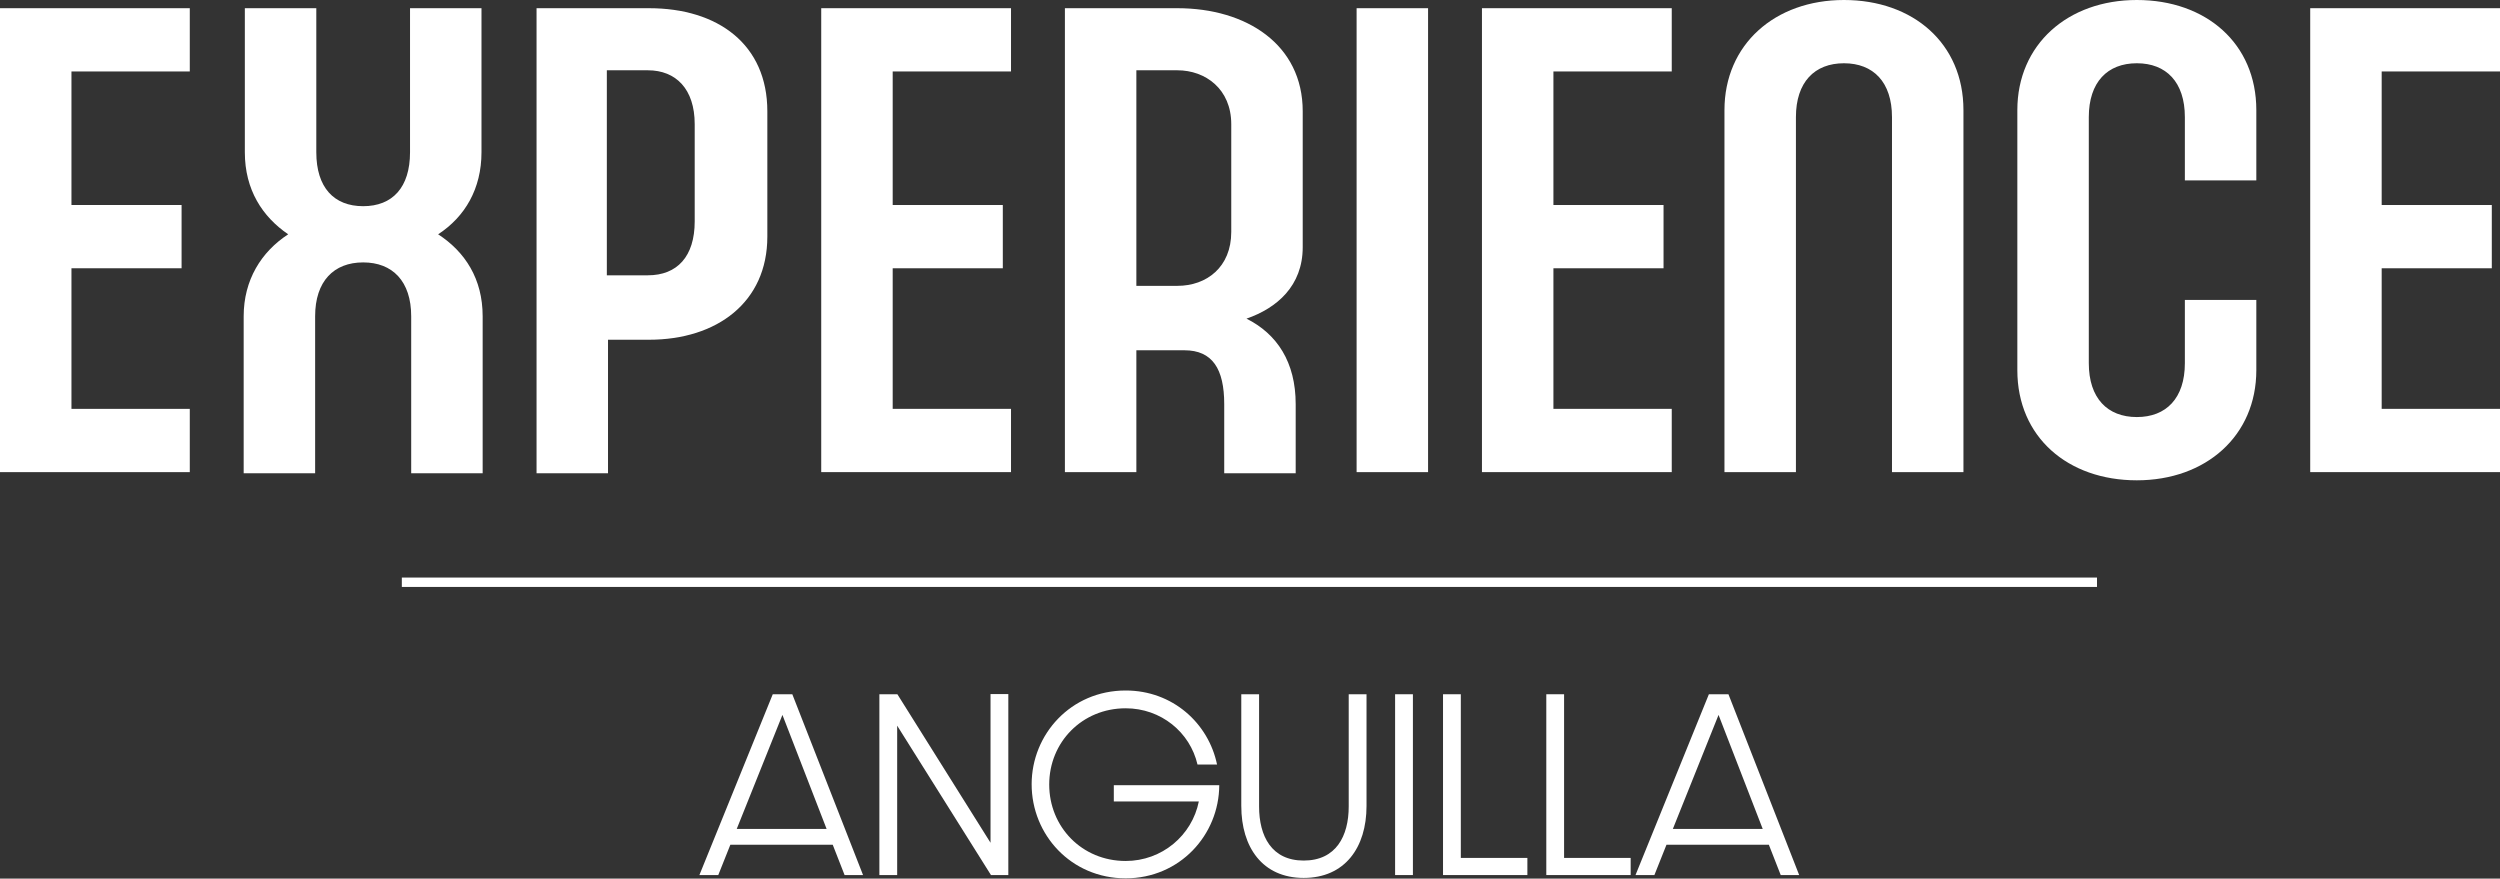 <?xml version="1.0" encoding="UTF-8"?>
<svg id="Layer_1" xmlns="http://www.w3.org/2000/svg" version="1.1" viewBox="0 0 213.4 75">
  <rect x="0" y="0" width="213.4" height="75" fill="#333333" stroke="none"/>
  <!-- Generator: Adobe Illustrator 29.5.1, SVG Export Plug-In . SVG Version: 2.1.0 Build 141)  -->
  <defs>
    <style>
      .st0 {
        isolation: isolate;
      }

      .st1 {
        fill: #fff;
      }
    </style>
  </defs>
  <g id="Layer_11">
    <g>
      <path class="st1" d="M16.2,40.3H0V.7h16.2v5.4H6.1v11.4h9.4v5.4H6.1v12h10.1v5.4Z"/>
      <g>
        <path class="st1" d="M27,13c0,3,1.5,4.6,4,4.6s4-1.6,4-4.6V.7h6.1v12.3c0,3.1-1.4,5.5-3.7,7,2.3,1.5,3.8,3.8,3.8,7v13.4h-6.1v-13.4c0-3-1.6-4.6-4.1-4.6s-4.1,1.6-4.1,4.6v13.4h-6.1v-13.4c0-3.1,1.5-5.5,3.8-7-2.2-1.5-3.7-3.8-3.7-7V.7h6.1v12.3Z"/>
        <path class="st1" d="M55.4.7c5.9,0,10.1,3.1,10.1,8.8v10.7c0,5.6-4.3,8.8-10.1,8.8h-3.5v11.4h-6.1V.7h9.7-.1ZM51.8,23.5h3.5c2.5,0,4-1.6,4-4.6v-8.3c0-3-1.6-4.6-4-4.6h-3.5v17.5Z"/>
        <path class="st1" d="M86.3,40.3h-16.2V.7h16.2v5.4h-10.1v11.4h9.4v5.4h-9.4v12h10.1v5.4Z"/>
        <path class="st1" d="M100.5.7c5.9,0,10.7,3.1,10.7,8.8v11.6c0,3.3-2.2,5.2-4.8,6.1,2.6,1.3,4.2,3.7,4.2,7.3v5.9h-6.1v-5.9c0-3-1-4.6-3.4-4.6h-4.1v10.4h-6.1V.7h9.7s-.1,0-.1,0ZM97,24.4h3.5c2.5,0,4.6-1.6,4.6-4.6v-9.2c0-3-2.2-4.6-4.6-4.6h-3.5v18.4Z"/>
        <path class="st1" d="M121.9,40.3h-6.1V.7h6.1v39.6Z"/>
        <path class="st1" d="M142.7,40.3h-16.2V.7h16.2v5.4h-10.1v11.4h9.4v5.4h-9.4v12h10.1v5.4Z"/>
        <path class="st1" d="M167.6,9.4v30.9h-6.1V10c0-3-1.6-4.6-4.1-4.6s-4.1,1.6-4.1,4.6v30.3h-6.1V9.4C147.2,3.8,151.5,0,157.4,0s10.2,3.7,10.2,9.4h0Z"/>
        <path class="st1" d="M192.6,9.4v6h-6.1v-5.4c0-3-1.6-4.6-4.1-4.6s-4.1,1.6-4.1,4.6v21c0,3,1.6,4.6,4.1,4.6s4.1-1.6,4.1-4.6v-5.4h6.1v6c0,5.6-4.3,9.4-10.2,9.4s-10.2-3.7-10.2-9.4V9.4C172.2,3.8,176.5,0,182.4,0s10.2,3.7,10.2,9.4h0Z"/>
        <path class="st1" d="M213.4,40.3h-16.2V.7h16.2v5.4h-10.1v11.4h9.4v5.4h-9.4v12h10.1v5.4Z"/>
      </g>
    </g>
    <rect class="st1" x="34.3" y="49.3" width="144.7" height=".801" transform="translate(213.3 99.401) rotate(180)"/>
  </g>
  <g class="st0">
    <path class="st1" d="M59.7,74.695l6.263-15.434h1.669l6.038,15.434h-1.575l-1.013-2.588h-8.739l-1.031,2.588h-1.613ZM70.558,70.756l-3.77-9.732-3.9,9.732h7.67Z"/>
    <path class="st1" d="M75.062,59.261h1.538l7.951,12.677v-12.695h1.519v15.452h-1.481l-8.007-12.752v12.752h-1.519v-15.434Z"/>
    <path class="st1" d="M88.061,66.949c0-4.275,3.357-8.008,8.026-8.008,4.013,0,7.07,2.795,7.801,6.32h-1.669c-.638-2.757-3.113-4.801-6.132-4.801-3.713,0-6.526,2.888-6.526,6.507s2.794,6.526,6.526,6.526c3.094,0,5.664-2.176,6.245-5.082h-7.257v-1.388h9.001c-.019,4.257-3.375,7.951-7.989,7.951-4.669,0-8.026-3.731-8.026-8.026Z"/>
    <path class="st1" d="M105.956,68.806v-9.545h1.519v9.583c0,2.531,1.069,4.613,3.807,4.613,2.756,0,3.844-2.082,3.844-4.613v-9.583h1.52v9.545c0,3.525-1.838,6.133-5.363,6.133s-5.326-2.626-5.326-6.133Z"/>
    <path class="st1" d="M119.086,59.261h1.52v15.434h-1.52v-15.434Z"/>
    <path class="st1" d="M123.175,59.261h1.52v13.971h5.682v1.463h-7.201v-15.434Z"/>
    <path class="st1" d="M131.991,59.261h1.519v13.971h5.683v1.463h-7.201v-15.434Z"/>
    <path class="st1" d="M139.607,74.695l6.263-15.434h1.67l6.038,15.434h-1.575l-1.013-2.588h-8.739l-1.031,2.588h-1.612ZM150.465,70.756l-3.77-9.732-3.9,9.732h7.67Z"/>
  </g>
</svg>